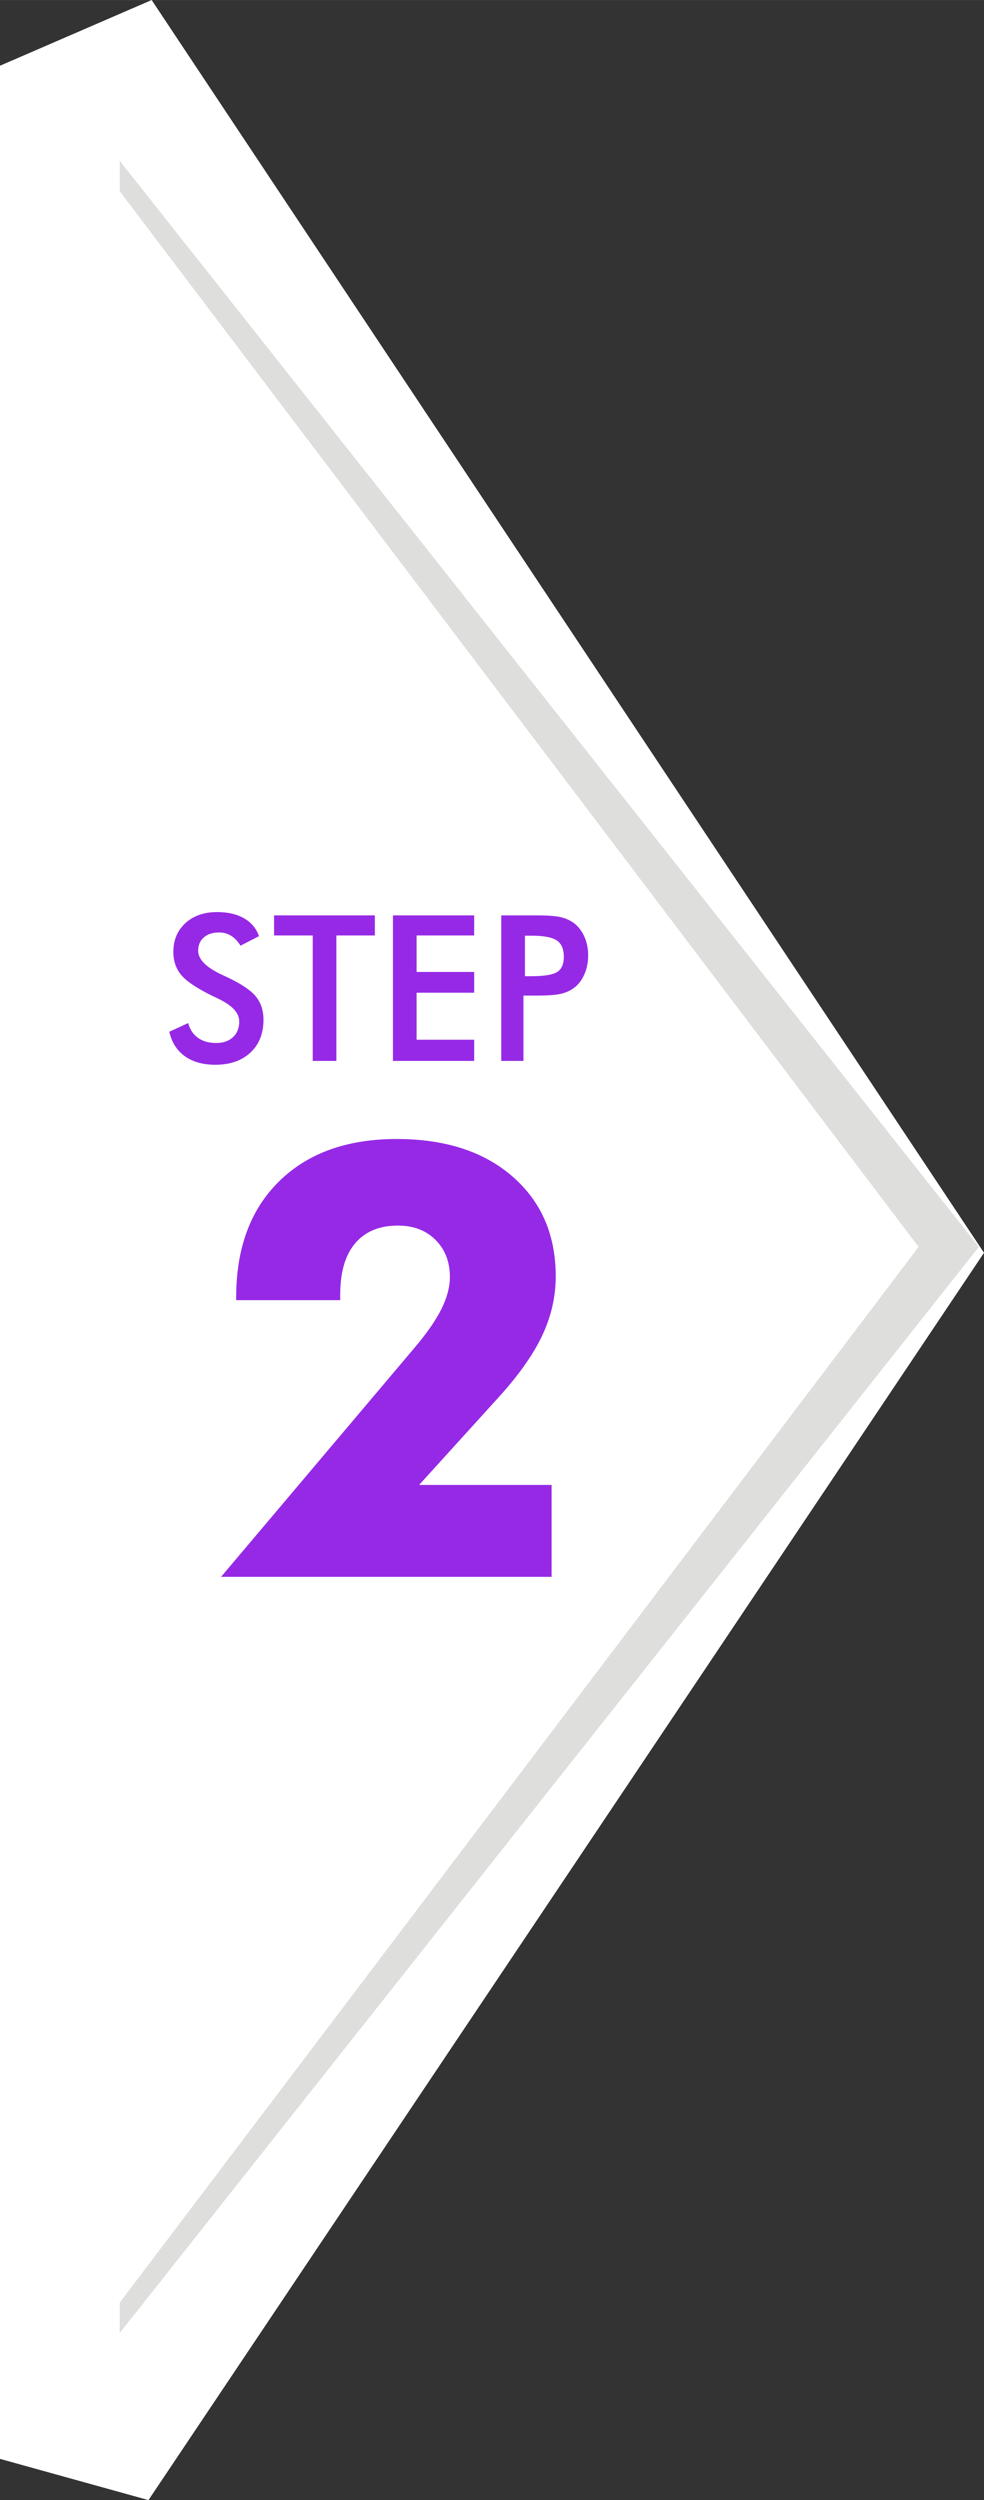 <?xml version="1.0" encoding="UTF-8"?>
<!DOCTYPE svg PUBLIC "-//W3C//DTD SVG 1.1//EN" "http://www.w3.org/Graphics/SVG/1.1/DTD/svg11.dtd">
<!-- Creator: CorelDRAW -->
<svg xmlns="http://www.w3.org/2000/svg" xml:space="preserve" width="18.922mm" height="48.072mm" style="shape-rendering:geometricPrecision; text-rendering:geometricPrecision; image-rendering:optimizeQuality; fill-rule:evenodd; clip-rule:evenodd"
viewBox="0 0 89.393 227.1"
 xmlns:xlink="http://www.w3.org/1999/xlink">
 <rect x="0" y="0" width="89.393" height="227.1" fill="#333333" stroke="none"/>
 <defs>
  <style type="text/css">
   <![CDATA[
    .fil1 {fill:#DEDEDD}
    .fil0 {fill:white}
    .fil2 {fill:#9629E6;fill-rule:nonzero}
   ]]>
  </style>
 </defs>
 <g id="Layer_x0020_1">
  <g id="_191305720">
   <polygon id="_146058064" class="fil0" points="13.777,0 89.393,113.797 13.488,227.1 0,223.355 0,5.967 "/>
   <polygon id="_146058064_0" class="fil1" points="10.873,14.6 88.926,113.263 10.873,211.927 "/>
   <polygon id="_146058064_1" class="fil0" points="8.784,14.6 83.449,113.263 8.784,211.927 "/>
   <path id="_146058232" class="fil2" d="M15.379 93.72l1.714 -0.792c0.163,0.589 0.462,1.039 0.894,1.347 0.435,0.311 0.989,0.465 1.661,0.465 0.638,0 1.147,-0.179 1.523,-0.533 0.376,-0.354 0.564,-0.829 0.564,-1.424 0,-0.777 -0.644,-1.47 -1.933,-2.078 -0.182,-0.089 -0.317,-0.157 -0.416,-0.197 -1.455,-0.712 -2.426,-1.353 -2.91,-1.93 -0.484,-0.573 -0.728,-1.279 -0.728,-2.108 0,-1.079 0.367,-1.951 1.097,-2.62 0.73,-0.669 1.689,-1.002 2.876,-1.002 0.974,0 1.791,0.188 2.448,0.564 0.657,0.376 1.11,0.918 1.362,1.621l-1.68 0.866c-0.265,-0.416 -0.555,-0.718 -0.873,-0.909 -0.314,-0.194 -0.678,-0.29 -1.088,-0.29 -0.576,0 -1.036,0.151 -1.375,0.45 -0.342,0.302 -0.512,0.706 -0.512,1.211 0,0.795 0.746,1.535 2.241,2.219 0.114,0.055 0.203,0.098 0.268,0.126 1.307,0.604 2.204,1.193 2.694,1.766 0.487,0.576 0.73,1.294 0.73,2.155 0,1.251 -0.394,2.247 -1.183,2.983 -0.789,0.737 -1.853,1.107 -3.196,1.107 -1.125,0 -2.047,-0.259 -2.768,-0.777 -0.718,-0.518 -1.19,-1.258 -1.412,-2.223z"/>
   <polygon id="_1460582321" class="fil2" points="30.559,84.972 30.559,96.368 28.411,96.368 28.411,84.972 24.898,84.972 24.898,83.148 34.055,83.148 34.055,84.972 "/>
   <polygon id="_14605823212" class="fil2" points="35.698,96.368 35.698,83.148 43.077,83.148 43.077,84.972 37.846,84.972 37.846,88.285 43.077,88.285 43.077,90.172 37.846,90.172 37.846,94.444 43.077,94.444 43.077,96.368 "/>
   <path id="_146058232123" class="fil2" d="M47.688 88.674l0.552 0c1.193,0 1.988,-0.129 2.386,-0.388 0.398,-0.259 0.595,-0.715 0.595,-1.371 0,-0.706 -0.213,-1.202 -0.638,-1.489 -0.422,-0.29 -1.205,-0.435 -2.342,-0.435l-0.552 0 0 3.683zm-0.136 1.76l0 5.934 -2.013 0 0 -13.22 3.252 0c0.961,0 1.67,0.052 2.127,0.157 0.453,0.105 0.85,0.281 1.187,0.521 0.416,0.305 0.743,0.721 0.977,1.239 0.234,0.521 0.351,1.094 0.351,1.723 0,0.626 -0.117,1.202 -0.351,1.732 -0.234,0.53 -0.561,0.946 -0.977,1.245 -0.336,0.24 -0.734,0.413 -1.187,0.515 -0.456,0.102 -1.165,0.154 -2.127,0.154l-0.426 0 -0.814 0z"/>
   <path id="_191310760" class="fil2" d="M50.111 143.234l-30.029 0 17.645 -20.89c1.073,-1.274 1.87,-2.42 2.383,-3.456 0.504,-1.027 0.761,-1.989 0.761,-2.887 0,-1.375 -0.431,-2.502 -1.302,-3.373 -0.871,-0.871 -2.007,-1.302 -3.428,-1.302 -1.678,0 -2.97,0.541 -3.878,1.613 -0.908,1.072 -1.356,2.63 -1.356,4.675l0 0.486 -9.451 0 0 -0.266c0,-4.464 1.302,-7.975 3.905,-10.532 2.603,-2.557 6.169,-3.841 10.679,-3.841 4.4,0 7.911,1.137 10.523,3.41 2.612,2.273 3.923,5.298 3.923,9.075 0,1.851 -0.412,3.639 -1.237,5.39 -0.825,1.741 -2.182,3.657 -4.079,5.729l-7.094 7.819 12.035 0 0 8.35z"/>
  </g>
 </g>
</svg>
